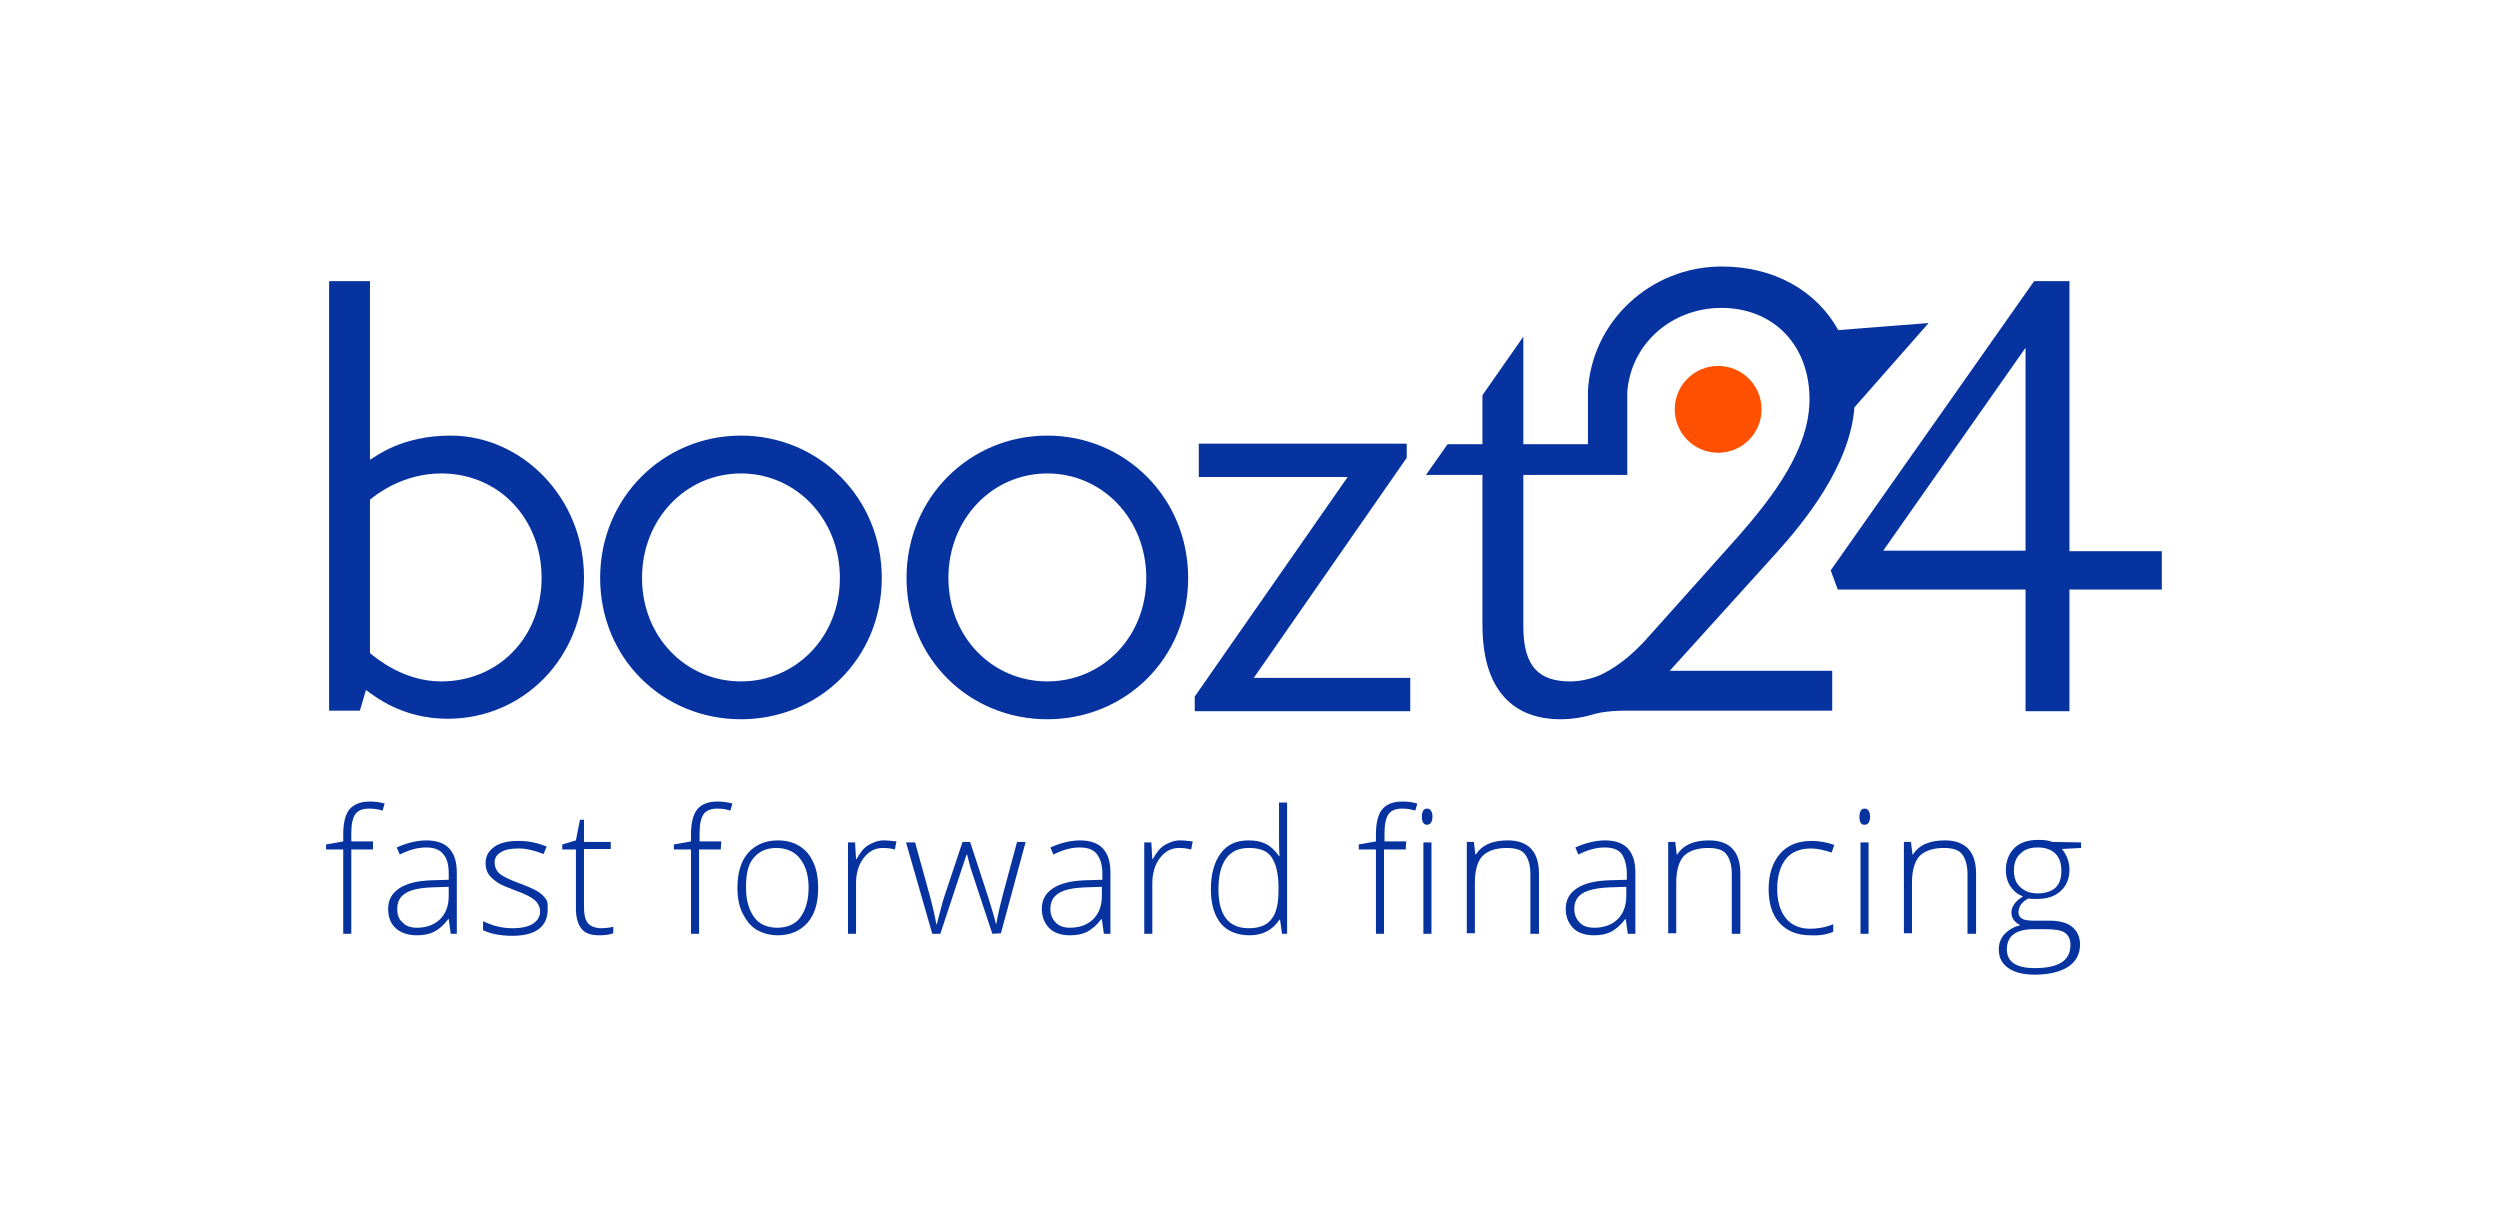 <svg xmlns="http://www.w3.org/2000/svg" viewBox="0 0 495.3 242.8" width="495.3" height="242.8"><path d="m0 0h495.3v242.8h-495.3z" fill="none"></path><g fill="#0633a0"><path d="m73.9 168.3h-4.3v16.7h-1.6v-16.7h-3.4v-1l3.4-.6v-1.4c0-2.2.4-3.9 1.2-4.9s2.2-1.6 4-1.6c1 0 2 .1 3 .4l-.4 1.4c-.9-.3-1.8-.4-2.7-.4-1.3 0-2.2.4-2.7 1.1s-.8 2-.8 3.7v1.7h4.3z"></path><path d="m89.3 185-.4-2.9h-.1c-.9 1.2-1.8 2-2.8 2.5s-2.1.7-3.4.7c-1.8 0-3.2-.5-4.2-1.4s-1.5-2.2-1.5-3.8c0-1.8.7-3.1 2.2-4.1s3.6-1.5 6.4-1.6l3.4-.1v-1.2c0-1.7-.3-3-1.1-3.9-.7-.9-1.8-1.3-3.4-1.3-1.7 0-3.4.5-5.2 1.4l-.6-1.4c2-.9 4-1.4 5.9-1.4s3.5.5 4.5 1.6 1.5 2.6 1.5 4.8v12.1zm-6.7-1.2c1.9 0 3.5-.6 4.6-1.7s1.7-2.6 1.7-4.6v-1.8l-3.2.1c-2.6.1-4.4.5-5.4 1.2-1.1.7-1.6 1.7-1.6 3.1 0 1.1.3 2 1 2.6.7.8 1.7 1.1 2.9 1.1z"></path><path d="m108.5 180.3c0 1.6-.6 2.9-1.8 3.8s-3 1.3-5.2 1.3c-2.4 0-4.3-.4-5.8-1.1v-1.8c1.8.9 3.8 1.4 5.8 1.4 1.8 0 3.2-.3 4.1-.9s1.4-1.4 1.4-2.4c0-.9-.4-1.7-1.1-2.3s-1.9-1.2-3.6-1.8c-1.8-.7-3.1-1.2-3.8-1.7s-1.3-1-1.7-1.6-.6-1.3-.6-2.2c0-1.4.6-2.4 1.7-3.2s2.7-1.2 4.8-1.2 3.8.4 5.6 1.1l-.6 1.5c-1.8-.7-3.4-1.1-4.9-1.1s-2.7.2-3.5.7c-.9.5-1.3 1.2-1.3 2 0 .9.3 1.7 1 2.3s2 1.2 3.9 1.9c1.6.6 2.8 1.1 3.6 1.6s1.3 1 1.7 1.6.3 1.3.3 2.1z"></path><path d="m118.8 183.9c1.1 0 2-.1 2.7-.3v1.3c-.8.3-1.7.4-2.8.4-1.6 0-2.8-.4-3.5-1.3s-1.1-2.2-1.1-4v-11.7h-2.7v-1l2.7-.8.8-4.1h.8v4.4h5.3v1.4h-5.3v11.5c0 1.4.2 2.4.7 3.1s1.4 1 2.4 1.1z"></path><path d="m142.8 168.3h-4.3v16.7h-1.6v-16.7h-3.4v-1l3.4-.6v-1.4c0-2.2.4-3.9 1.2-4.9s2.1-1.6 4-1.6c1 0 2 .1 3 .4l-.4 1.4c-.9-.3-1.8-.4-2.6-.4-1.3 0-2.2.4-2.7 1.1s-.8 2-.8 3.7v1.7h4.3z"></path><path d="m162.1 175.9c0 3-.7 5.3-2.1 6.9s-3.4 2.5-5.9 2.5c-1.6 0-3-.4-4.2-1.1s-2.1-1.9-2.8-3.3-1-3.1-1-5c0-3 .7-5.3 2.1-6.9s3.4-2.5 5.9-2.5 4.4.8 5.9 2.5c1.4 1.7 2.1 4 2.1 6.9zm-14.3 0c0 2.5.6 4.4 1.6 5.8s2.6 2.1 4.6 2.1 3.6-.7 4.6-2.1 1.6-3.3 1.6-5.8-.6-4.4-1.7-5.8-2.7-2.1-4.7-2.1-3.5.7-4.6 2.1-1.4 3.3-1.4 5.8z"></path><path d="m175.1 166.5c.8 0 1.6.1 2.5.2l-.3 1.6c-.8-.2-1.5-.3-2.4-.3-1.6 0-2.8.7-3.8 2s-1.5 3-1.5 5v10h-1.6v-18.1h1.4l.2 3.3h.1c.7-1.3 1.5-2.3 2.4-2.8s1.8-.9 3-.9z"></path><path d="m196.6 185-4-12.1c-.3-.8-.6-2-1-3.6h-.1l-.4 1.2-.8 2.4-4 12.1h-1.6l-5.2-18.1h1.8l2.9 10.5c.7 2.6 1.1 4.5 1.3 5.7h.1c.7-2.6 1.1-4.3 1.4-5.2l3.7-11.1h1.5l3.6 11c.8 2.6 1.3 4.3 1.5 5.2h.1c.1-.7.5-2.7 1.3-5.8l2.8-10.4h1.7l-4.9 18.1z"></path><path d="m218.7 185-.4-2.9h-.1c-.9 1.2-1.9 2-2.8 2.5-1 .5-2.1.7-3.4.7-1.8 0-3.2-.5-4.1-1.4s-1.5-2.2-1.5-3.8c0-1.8.7-3.1 2.2-4.1s3.6-1.5 6.4-1.6l3.4-.1v-1.2c0-1.7-.4-3-1.1-3.9s-1.8-1.3-3.4-1.3c-1.7 0-3.4.5-5.2 1.4l-.6-1.4c2-.9 4-1.4 5.9-1.4s3.5.5 4.5 1.6 1.5 2.6 1.5 4.8v12.1zm-6.7-1.2c1.9 0 3.5-.6 4.6-1.7s1.7-2.6 1.7-4.6v-1.8l-3.2.1c-2.6.1-4.4.5-5.4 1.2-1.1.7-1.6 1.7-1.6 3.1 0 1.1.4 2 1 2.6.7.8 1.7 1.1 2.9 1.1z"></path><path d="m233.8 166.5c.8 0 1.6.1 2.5.2l-.3 1.6c-.8-.2-1.5-.3-2.4-.3-1.6 0-2.8.7-3.8 2s-1.5 3-1.5 5v10h-1.6v-18.1h1.4l.2 3.3h.1c.7-1.3 1.5-2.3 2.4-2.8s1.8-.9 3-.9z"></path><path d="m247.4 166.5c1.3 0 2.4.2 3.4.7s1.8 1.3 2.6 2.4h.1c-.1-1.4-.1-2.8-.1-4.1v-6.5h1.6v26h-1l-.4-2.8h-.1c-1.4 2.1-3.4 3.1-5.9 3.1s-4.4-.8-5.7-2.3c-1.3-1.6-2-3.8-2-6.8 0-3.1.7-5.5 2-7.2s3-2.5 5.5-2.5zm0 1.5c-2 0-3.5.7-4.5 2.1s-1.5 3.4-1.5 6.1c0 5.1 2 7.7 6 7.7 2.1 0 3.6-.6 4.5-1.8 1-1.2 1.4-3.1 1.4-5.9v-.3c0-2.8-.5-4.8-1.4-6.1s-2.4-1.8-4.5-1.8z"></path><path d="m278.5 168.3h-4.3v16.7h-1.6v-16.7h-3.4v-1l3.4-.6v-1.4c0-2.2.4-3.9 1.2-4.9s2.1-1.6 4-1.6c1 0 2 .1 3 .4l-.4 1.4c-.9-.3-1.8-.4-2.6-.4-1.3 0-2.2.4-2.7 1.1s-.8 2-.8 3.7v1.7h4.3zm3.2-6.5c0-1.1.4-1.6 1-1.6.3 0 .6.1.8.4s.3.7.3 1.2-.1.9-.3 1.2-.5.4-.8.4c-.6 0-1-.5-1-1.6zm1.9 23.2h-1.6v-18.1h1.6z"></path><path d="m303.2 185v-11.8c0-1.8-.4-3.1-1.1-4s-2-1.2-3.6-1.2c-2.2 0-3.8.6-4.8 1.6-1 1.1-1.5 2.9-1.5 5.3v10h-1.6v-18.1h1.4l.3 2.5h.1c1.2-1.9 3.3-2.8 6.3-2.8 4.1 0 6.2 2.2 6.2 6.6v11.9z"></path><path d="m322.5 185-.4-2.9h-.1c-.9 1.2-1.9 2-2.8 2.5-1 .5-2.1.7-3.4.7-1.8 0-3.2-.5-4.1-1.4s-1.5-2.2-1.5-3.8c0-1.8.7-3.1 2.2-4.1s3.6-1.5 6.4-1.6l3.5-.1v-1.2c0-1.7-.4-3-1-3.9-.7-.9-1.8-1.3-3.4-1.3-1.7 0-3.4.5-5.2 1.4l-.6-1.4c2-.9 4-1.4 5.9-1.4s3.5.5 4.5 1.6 1.5 2.6 1.5 4.8v12.1zm-6.6-1.2c1.9 0 3.5-.6 4.6-1.7s1.7-2.6 1.7-4.6v-1.8l-3.2.1c-2.5.1-4.4.5-5.5 1.2s-1.6 1.7-1.6 3.1c0 1.1.4 2 1 2.6.7.8 1.7 1.1 3 1.1z"></path><path d="m343.1 185v-11.8c0-1.8-.4-3.1-1.1-4s-2-1.2-3.6-1.2c-2.2 0-3.8.6-4.8 1.6-1 1.1-1.5 2.9-1.5 5.3v10h-1.6v-18.1h1.4l.3 2.5h.1c1.2-1.9 3.3-2.8 6.3-2.8 4.1 0 6.2 2.2 6.2 6.6v11.9z"></path><path d="m358.7 185.3c-2.6 0-4.6-.8-6.1-2.4s-2.2-3.9-2.2-6.8.8-5.3 2.3-7 3.6-2.5 6.2-2.5c1.6 0 3.1.3 4.5.8l-.5 1.5c-1.6-.5-2.9-.8-4.1-.8-2.2 0-3.9.7-5 2.1s-1.7 3.4-1.7 5.9.6 4.4 1.7 5.8 2.8 2.1 4.8 2.1c1.6 0 3.2-.3 4.6-.9v1.5c-1.1.5-2.6.8-4.5.7z"></path><path d="m368.4 161.8c0-1.1.4-1.6 1-1.6.3 0 .6.1.8.4s.3.7.3 1.2-.1.9-.3 1.2-.5.4-.8.4c-.7 0-1-.5-1-1.6zm1.8 23.2h-1.6v-18.1h1.6z"></path><path d="m389.8 185v-11.8c0-1.8-.4-3.1-1.1-4s-2-1.2-3.6-1.2c-2.2 0-3.8.6-4.8 1.6-1 1.1-1.5 2.9-1.5 5.3v10h-1.6v-18.1h1.4l.3 2.5h.1c1.2-1.9 3.3-2.8 6.3-2.8 4.1 0 6.2 2.2 6.2 6.6v11.9z"></path><path d="m412.3 166.9v1.1l-3.8.2c1 1.2 1.5 2.6 1.5 4.1 0 1.8-.6 3.2-1.7 4.2-1.2 1.1-2.7 1.6-4.7 1.6-.8 0-1.4 0-1.7-.1-.7.3-1.2.8-1.5 1.2s-.5 1-.5 1.5c0 .6.2 1 .7 1.3s1.2.4 2.2.4h3.2c2 0 3.5.4 4.5 1.2s1.6 2 1.6 3.5c0 1.9-.8 3.4-2.3 4.4s-3.8 1.6-6.6 1.6c-2.3 0-4-.4-5.3-1.3s-1.9-2.1-1.9-3.7c0-1.2.4-2.3 1.2-3.1s1.8-1.4 3.1-1.7c-.5-.2-1-.6-1.3-1s-.5-.9-.5-1.5c0-1.2.8-2.3 2.3-3.2-1.1-.4-1.9-1.1-2.5-2s-.9-2-.9-3.2c0-1.8.6-3.3 1.7-4.4s2.7-1.6 4.7-1.6c1.2 0 2.1.1 2.8.4zm-14.7 21.2c0 2.5 1.9 3.7 5.5 3.7 4.8 0 7.1-1.5 7.1-4.6 0-1.1-.4-1.9-1.1-2.4s-2-.7-3.6-.7h-3c-3.2.1-4.9 1.4-4.9 4zm1.4-15.6c0 1.4.4 2.5 1.3 3.3s2 1.2 3.4 1.2c1.5 0 2.7-.4 3.5-1.1s1.2-1.9 1.2-3.3c0-1.6-.4-2.7-1.2-3.5s-2-1.2-3.5-1.2-2.6.4-3.4 1.2c-.9.8-1.3 1.9-1.3 3.4z"></path></g><circle cx="340.4" cy="81.1" fill="#ff5000" r="8.6"></circle><path d="m89.3 86.3c-9.7 0-14.8 4.1-16 4.8v-35.4h-8.1v85.1h6.1l1.2-4.1c1.7 1.2 7.1 5.7 16.2 5.7 15 0 27-12.1 27-28s-12.4-28.1-26.4-28.1zm-1.9 48.7c-7.3 0-12.6-4.4-14.1-5.6v-30.4c1.3-1.1 6.6-5.2 14.1-5.2 11.5 0 19.9 9 19.9 20.7s-8.5 20.5-19.9 20.5zm59.4-48.7c-15.4 0-27.9 12.3-27.9 28.2s12.4 28 27.9 28 27.9-12.1 27.9-28-12.5-28.2-27.9-28.2zm0 48.7c-10.9 0-19.6-8.8-19.6-20.5s8.7-20.7 19.6-20.7 19.6 9 19.6 20.7-8.7 20.5-19.6 20.5zm60.7-48.7c-15.4 0-27.9 12.3-27.9 28.2s12.4 28 27.9 28 27.9-12.1 27.9-28-12.5-28.2-27.9-28.2zm0 48.7c-10.9 0-19.6-8.8-19.6-20.5s8.7-20.7 19.6-20.7 19.6 9 19.6 20.7-8.7 20.5-19.6 20.5zm40.9-.7h31v6.6h-42.7v-2.9l30.3-43.5h-29.5v-6.6h41.2v2.8zm103.3-24.5c5.7-6.3 14.8-17.4 15.7-29.1l14.7-16.7-17.9 1.4c-4.4-7.9-12.8-12.6-23.1-12.6-14.1 0-25.8 10.9-26.5 24.7v10.5h-12.8v-21.3l-8.1 11.6v9.7h-6.9l-4.3 6.1h11.2v29.7c0 14.7 7.8 18.7 15.4 18.7 2.7 0 5.1-.5 7-1.1 2.8-.7 6.3-.6 6.3-.6h40.6v-7.9h-32.2zm-49.9 14.3v-30h12.8 7.8v-16.5c.8-9.9 9.2-16.6 18.6-16.6 10.5 0 17.5 7.5 17.5 18.1 0 9.7-6.9 19-14.5 27.6l-17.8 19.9c-4.6 5.1-8.5 6.9-9.8 7.4-1.6.6-3.5 1-5.3 1-6 0-9.3-2.7-9.3-10.9zm108.2-15v-53.4h-7l-40.3 57.3 1.4 3.8h37.2v24.1h8.7v-24.1h18.3v-7.6h-18.3zm-8.7 0h-28.2l28.2-40.2z" fill="#0633a0"></path></svg>